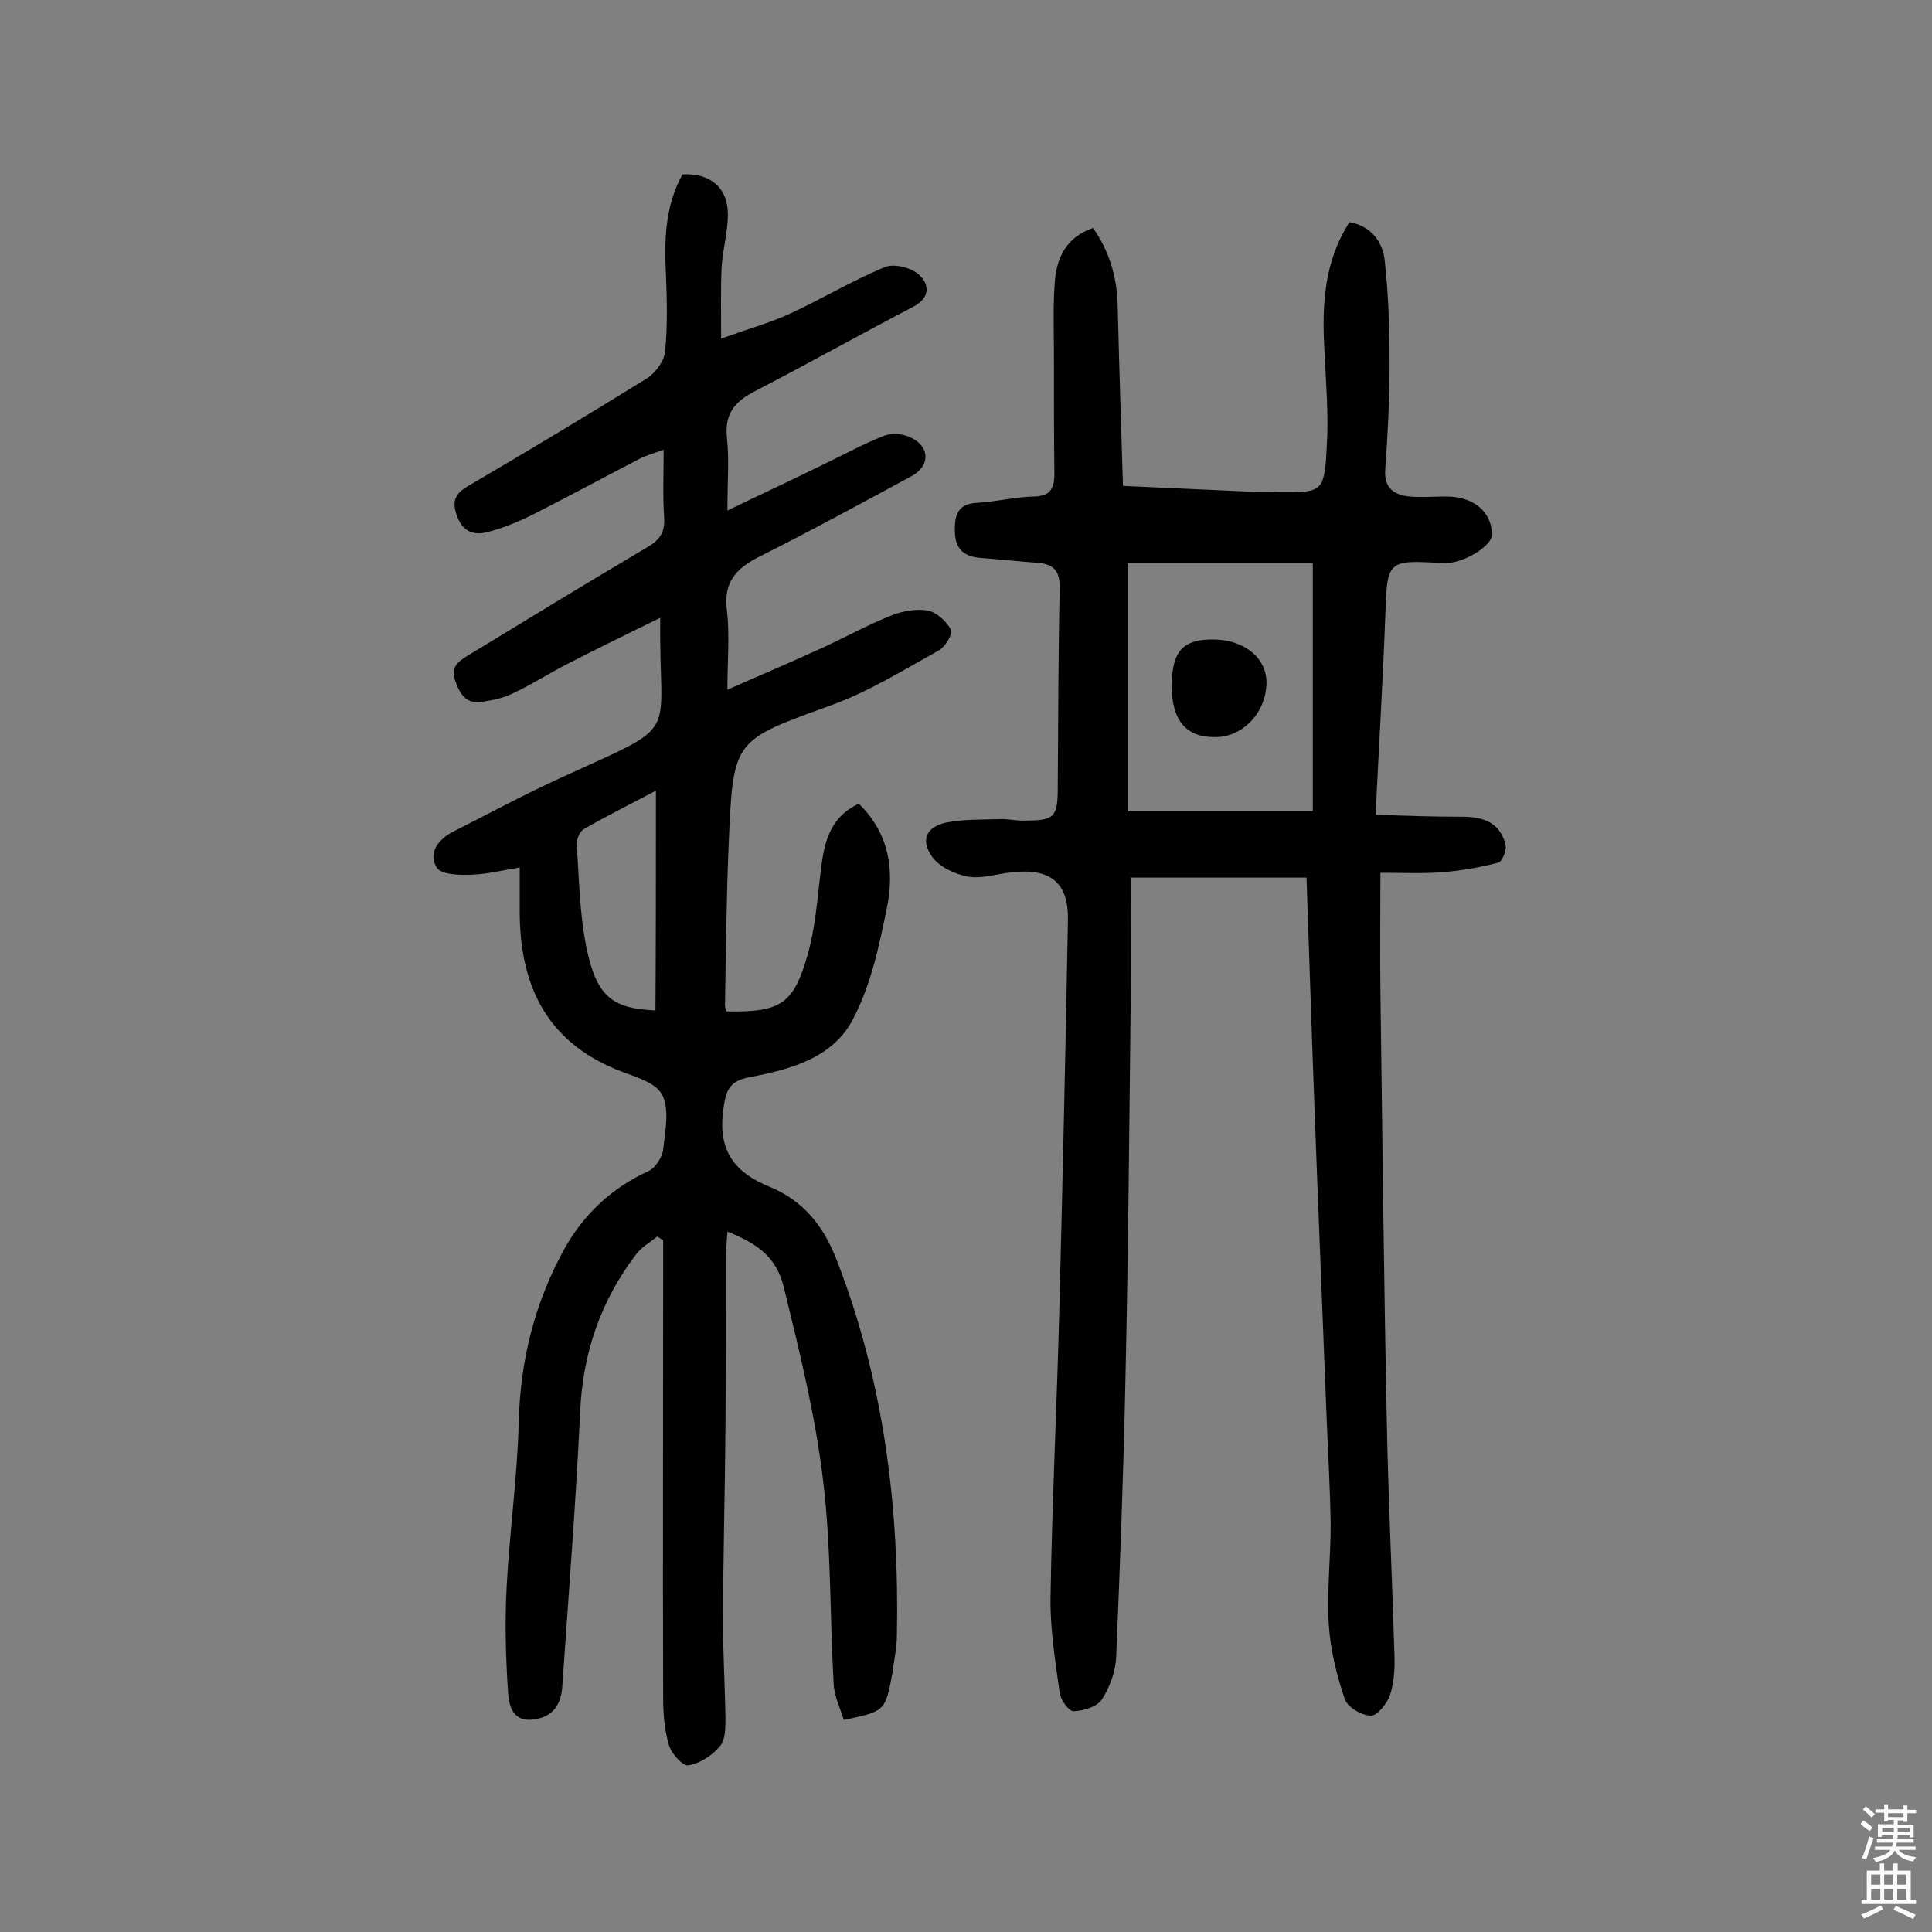 <svg enable-background="new 0 0 400 400" viewBox="0 0 400 400" xmlns="http://www.w3.org/2000/svg"><rect x="0" y="0" width="400" height="400" fill="#808080" stroke="none"/><g fill="#010102"><path d="m174.7 356.1c-.8-2.6-2-5-2.1-7.5-.8-14.1-.5-28.3-2.2-42.2-1.6-13.4-4.9-26.7-8.1-39.8-1.5-6.2-5.2-9-11.7-11.6-.1 1.9-.3 3.5-.3 5.2 0 11.7 0 23.4-.1 35.1-.1 13.6-.5 27.3-.5 40.9 0 6.5.4 13 .5 19.4 0 2.1 0 4.7-1.2 6-1.6 1.9-4.1 3.5-6.5 3.9-1.1.2-3.5-2.4-4-4.2-.9-3-1.2-6.4-1.2-9.6-.1-29.7 0-59.5 0-89.2 0-1.9 0-3.8 0-5.7-.4-.3-.8-.5-1.2-.8-1.5 1.2-3.3 2.2-4.4 3.7-7.4 9.7-11.1 20.6-11.6 32.9-.9 18.9-2.4 37.8-3.7 56.8-.3 3.6-2 6.1-5.9 6.6-4.3.6-5.1-2.8-5.3-5.4-.5-7.4-.7-14.8-.3-22.2.6-11.3 2.2-22.6 2.5-33.9.3-13 3.4-25.1 9.6-36.2 3.9-6.9 9.7-12.4 17.2-15.8 1.5-.7 2.9-2.9 3.1-4.5.4-3.8 1.4-8.5-.3-11.5-1.6-2.7-6.2-3.7-9.7-5.2-14.3-6-19.6-17.5-19.7-32.2 0-2.8 0-5.5 0-9.5-3.6.6-6.8 1.4-10 1.5-2.5.1-6.3 0-7.2-1.5-1.8-3 .3-5.8 3.4-7.4 7.5-3.8 14.9-7.8 22.6-11.3 25.3-11.6 19.9-7.2 20.3-33-6.7 3.3-13.1 6.4-19.3 9.6-3.7 1.9-7.3 4.2-11.1 6-2 1-4.3 1.5-6.5 1.8-3.2.5-4.5-1.4-5.5-4.2-1.1-3 .5-4.1 2.6-5.4 12.3-7.5 24.6-15 37.1-22.4 2.6-1.5 3.7-3.1 3.5-6.2-.3-4.4-.1-8.7-.1-14-2.1.8-3.7 1.2-5.2 2-7.5 3.9-14.9 7.9-22.4 11.7-2.9 1.4-5.9 2.6-9 3.4-3 .7-5.2-.3-6.3-3.7-1.1-3.3.2-4.6 2.8-6.1 12.3-7.2 24.6-14.6 36.7-22.1 1.7-1.1 3.5-3.5 3.7-5.5.5-5.1.4-10.3.2-15.4-.4-7.4-.3-14.6 3.4-21.3 5.7-.3 9.4 2.7 9.4 8.3 0 3.7-1.1 7.3-1.3 11-.2 4.4-.1 8.9-.1 14.7 5.6-2 9.9-3.2 13.9-5 6.8-3.1 13.2-7 20-9.8 1.9-.8 5.5.1 7.1 1.6 2.1 1.9 2.4 4.7-1.2 6.6-11.1 5.8-22 11.9-33 17.6-4 2.1-6.1 4.6-5.6 9.5.5 4.6.1 9.3.1 15.1 6.8-3.3 13.3-6.3 19.8-9.5 4.2-2 8.3-4.3 12.7-6 1.6-.6 3.9-.4 5.5.4 4 1.9 4 5.9.1 8-10.4 5.6-20.8 11.3-31.4 16.6-4.8 2.4-7.6 5.3-6.8 11.2.6 5.1.1 10.3.1 16.4 6.3-2.8 12.5-5.4 18.6-8.2 5.2-2.3 10.1-5.1 15.4-7.2 2.3-.9 5.1-1.4 7.5-1 1.9.4 3.9 2.3 4.8 4 .4.8-1.2 3.6-2.6 4.3-7.2 4-14.3 8.4-21.9 11.2-20.4 7.4-20.6 7-21.5 28.1-.5 11.3-.6 22.7-.8 34.1 0 .5.2.9.3 1.3 11.1.2 13.9-1.4 16.8-11.7 1.6-5.5 2-11.4 2.7-17.2s1.7-11.2 7.9-14.1c6.4 6.2 7.4 13.9 5.8 21.7s-3.3 15.9-7 22.9c-4.1 8-12.9 10.4-21.3 12-4.6.8-5.1 3.1-5.6 7.2-1 8.2 2.5 12.6 9.6 15.5s11.3 8.2 14.1 15.6c9.6 24.9 12.8 50.7 12.3 77.2 0 2.6-.6 5.1-.9 7.7-1.5 8.1-1.5 8.1-10.1 9.9zm-38.9-192.4c-5.9 3.1-10.5 5.4-15 8-.8.5-1.5 2.2-1.4 3.2.5 7.1.6 14.3 2 21.2 2.1 10.3 5.4 12.7 14.3 13.1.1-14.6.1-29.3.1-45.5z"/><path d="m270.5 181.7c-11.8 0-23.5 0-36.4 0 0 8.3.1 16.8 0 25.4-.3 26.3-.5 52.6-1.1 78.9-.4 19-1.1 37.9-1.9 56.9-.1 3.1-1.3 6.4-3 9-1 1.5-3.8 2.3-5.8 2.4-1 0-2.7-2.3-2.9-3.8-.9-6.5-2-13.2-1.9-19.7.3-19.6 1.3-39.2 1.8-58.8.7-27.1 1.3-54.2 1.8-81.3.2-7.9-3.5-11-11.6-10.1-3 .3-6.2 1.4-9.1.9-2.7-.5-5.9-2-7.4-4.1-2.5-3.5-1.2-6.2 2.9-7.1 3.6-.7 7.3-.6 11-.7 1.6-.1 3.2.3 4.9.3 6.6 0 7.2-.6 7.2-7.1.1-13.6.1-27.3.4-40.9.1-3.9-1.4-5.2-4.9-5.4-3.9-.3-7.7-.7-11.6-1-3.5-.3-5.2-2-5.2-5.6-.1-3.4.7-5.6 4.6-5.8s7.7-1.2 11.6-1.3c3.6 0 4.4-1.7 4.4-4.8-.1-8.4-.1-16.8-.1-25.2 0-4.9-.2-9.8.2-14.6.4-4.9 2.4-9.1 7.9-11 3.3 4.7 4.9 9.9 5.1 15.8.3 12.4.7 24.9 1.1 37.6 9.1.4 17.8.8 26.5 1.2 1.8.1 3.6 0 5.4.1 9.5.1 9.8.1 10.3-9.6.4-6.6-.2-13.3-.5-19.9-.5-9.2-.1-18.2 5.2-26.4 4.6.8 6.9 4.2 7.3 8 .8 7.2 1 14.5 1 21.8 0 7.1-.4 14.3-.9 21.4-.3 3.9 1.9 5.3 5.1 5.6 2.4.2 4.9 0 7.3 0 5.7-.1 9.6 3 9.7 7.8.1 2.5-6.2 6.2-10 6-11.8-.7-11.7-.7-12.1 11.2-.5 13.3-1.3 26.5-2 40.9 6.2.2 12.1.4 18 .4 4.3 0 7.8 1.2 8.9 5.8.3 1.1-.7 3.5-1.5 3.7-3.8 1-7.8 1.7-11.8 2s-8 .1-12.6.1c0 8.6-.1 16.5 0 24.4.4 29.4.7 58.8 1.3 88.1.3 16.4 1.1 32.7 1.6 49.1.1 2.9 0 5.9-.9 8.6-.6 1.8-2.7 4.4-4 4.3-1.9 0-4.9-1.8-5.4-3.5-1.7-5-3-10.3-3.3-15.5-.4-6.8.4-13.6.4-20.4-.1-7.9-.6-15.9-.9-23.8-.6-16-1.3-32.1-1.9-48.1-.8-20.7-1.5-40.9-2.2-62.2zm-36.9-65.1v51.4h38.2c0-17.5 0-34.3 0-51.4-12.9 0-25.5 0-38.2 0z"/><path d="m242.6 141.7c.1-7 2.4-9.4 8.8-9.3 6.5.1 11.1 4.1 10.8 9.4-.3 6.1-5.2 11-10.9 10.8-5.9 0-8.8-3.7-8.7-10.9z"/></g><path d="m385.2 377.6.6-.7c.6.4 1.3.9 1.9 1.5l-.6.7c-.8-.5-1.4-1-1.9-1.5zm.3 7.1c.6-1.4 1.1-2.9 1.5-4.5.3.1.6.3.9.4-.5 1.4-1 2.9-1.5 4.4zm.2-10.1.6-.6c.7.5 1.3 1.1 1.9 1.6l-.7.7c-.6-.6-1.2-1.2-1.8-1.7zm8.4-.8h.8v.9h1.8v.7h-1.8v1.8h-.8v-.3h-1.2v.9h3.3v2.6h-.8v-.4h-2.5c0 .3 0 .6-.1.8h3.4v.7h-3.5c0 .3-.1.6-.1.8h4v.7h-3.5c.7.9 1.9 1.3 3.6 1.5-.2.2-.4.5-.6.9-1.9-.3-3.2-1.1-3.8-2.3-.5 1.1-1.8 2-3.9 2.4-.2-.3-.4-.5-.6-.8 1.9-.4 3.1-.9 3.6-1.7h-3.2v-.7h3.5c.1-.2.1-.5.2-.8h-3.3v-.7h3.4c0-.2 0-.5 0-.8h-2.4v.3h-.8v-2.6h3.3v-.9h-1.2v.3h-.8v-1.8h-1.8v-.7h1.8v-.9h.8v.9h3.2zm-4.4 5.5h2.4c0-.3 0-.6 0-.9h-2.4zm1.2-3.1h3.2v-.8h-3.2zm4.4 2.2h-2.4v.9h2.5v-.9z" fill="#fcfbfa"/><path d="m389.2 385.8h.9v1.5h1.9v-1.5h.9v1.5h2.7v6h1.1v.9h-11.3v-.9h1.1v-6h2.7zm.2 8.7.5.8c-1.2.6-2.5 1.3-4 1.9-.2-.3-.3-.6-.6-.8 1.6-.6 3-1.3 4.1-1.9zm-2-4.3h1.9v-2.1h-1.9zm0 3.1h1.9v-2.2h-1.9zm2.7-3.1h1.9v-2.1h-1.9zm0 3.1h1.9v-2.2h-1.9zm2.4 1.3c1.4.6 2.7 1.2 4.1 1.8l-.5.9c-1.5-.7-2.8-1.4-4.1-1.9zm2.2-6.5h-1.9v2.1h1.9zm-1.9 5.2h1.9v-2.2h-1.9z" fill="#fcfbfa"/></svg>
